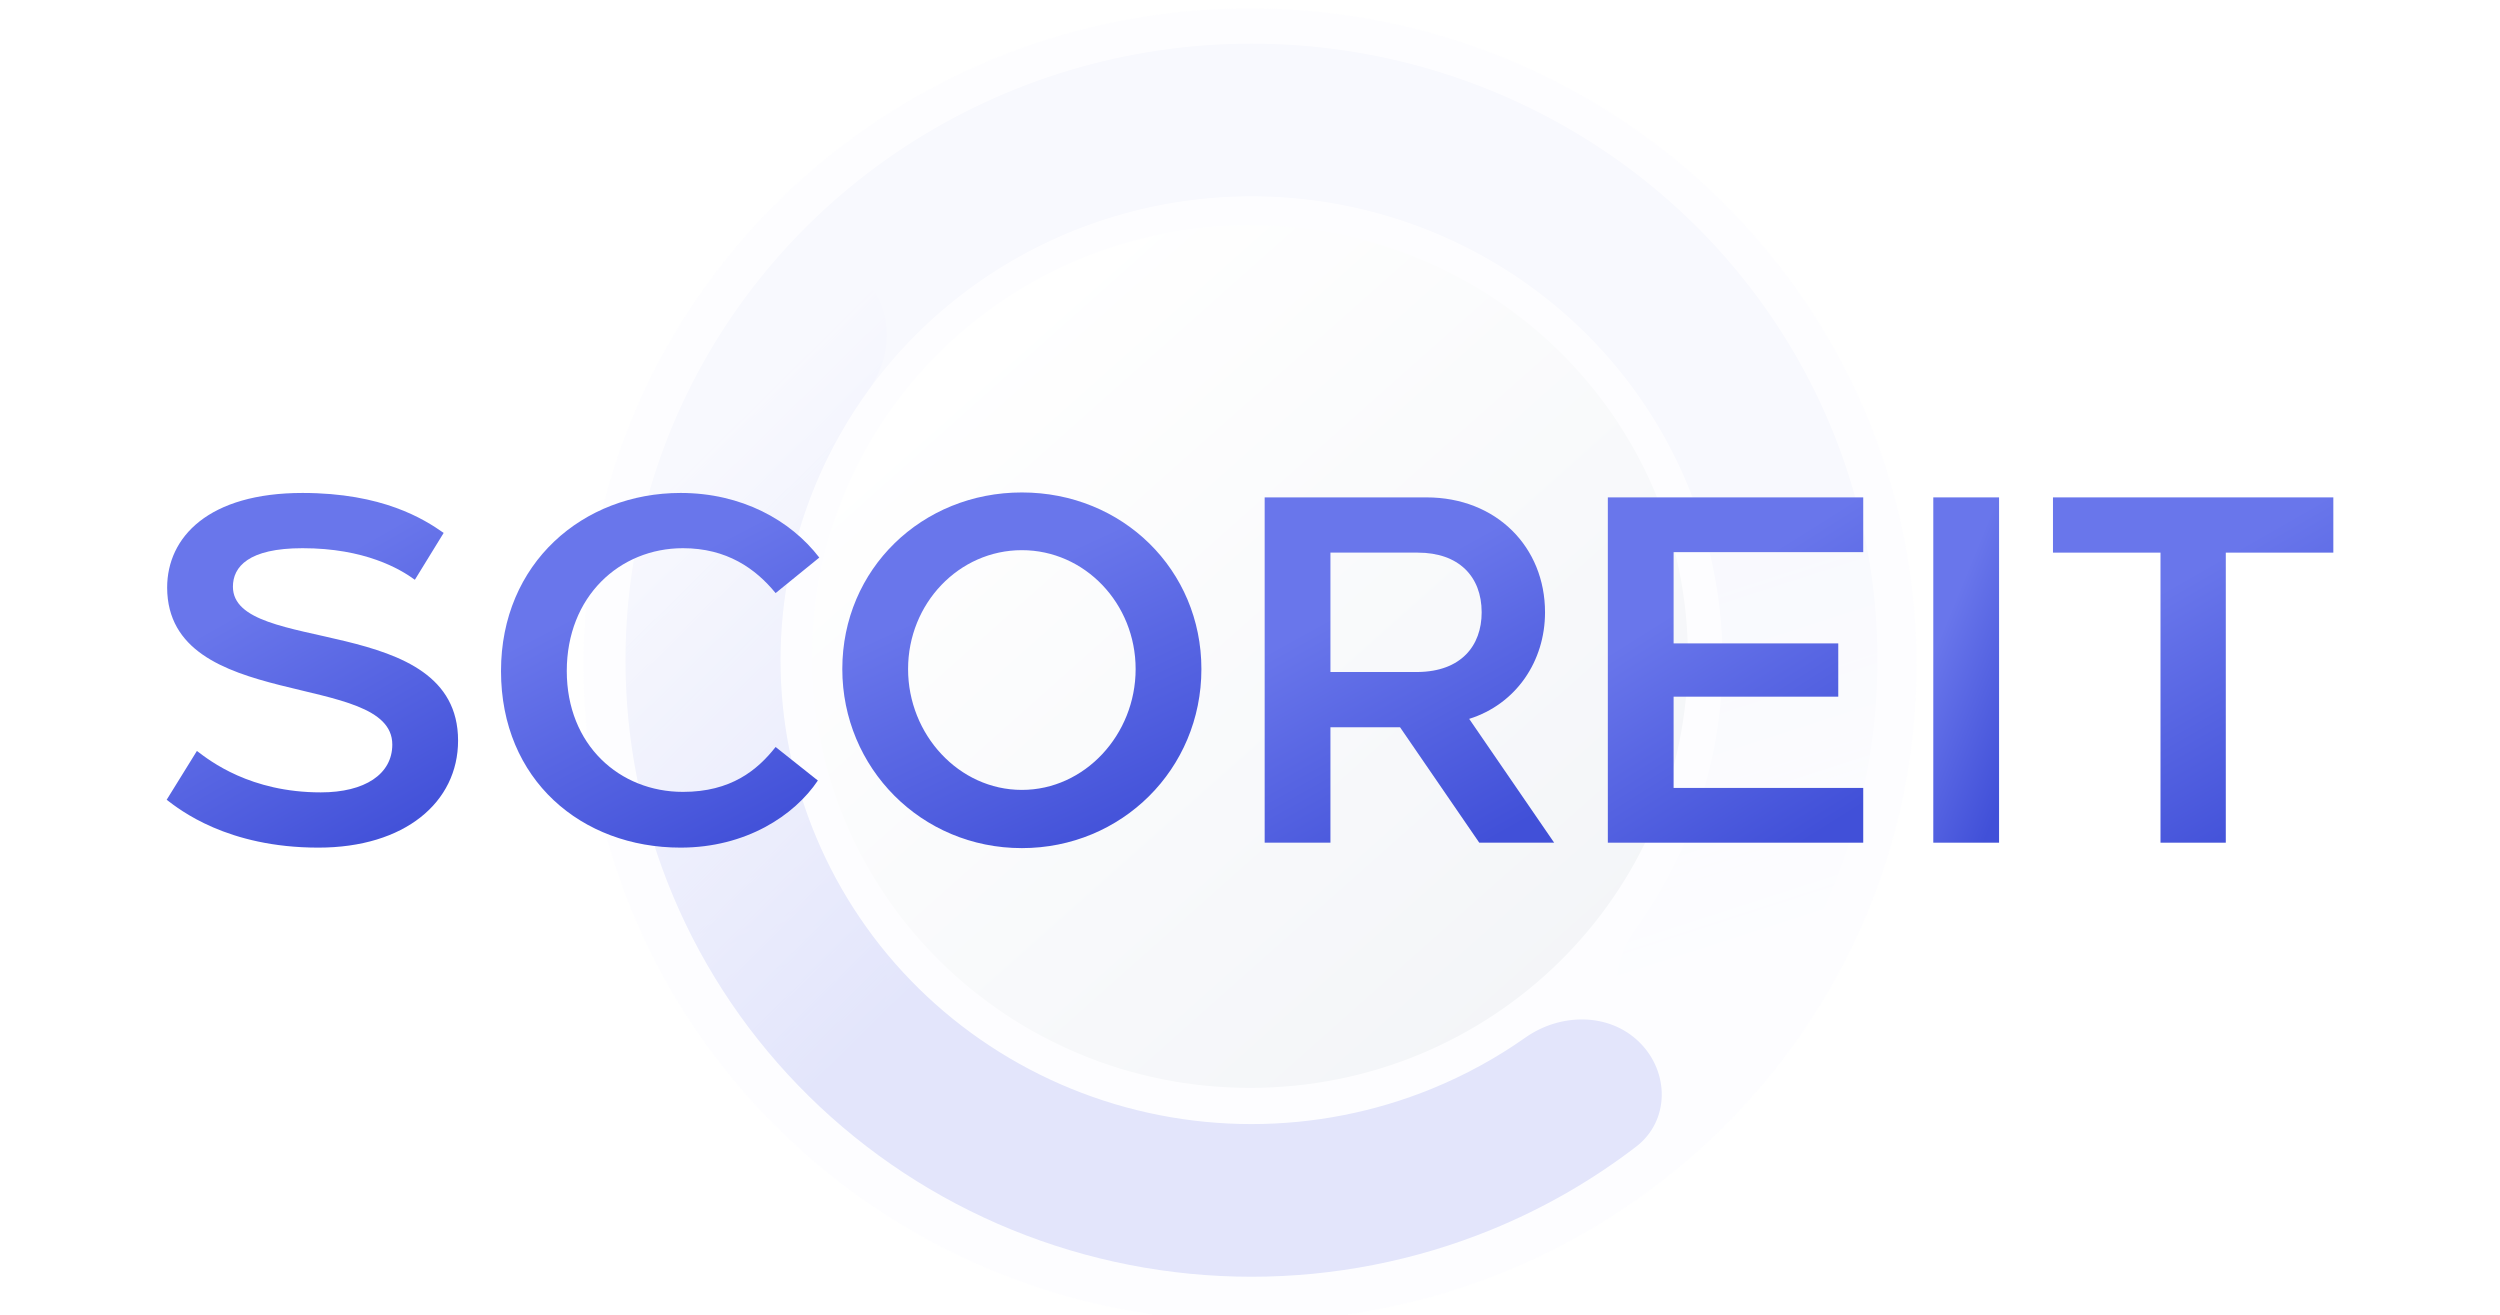 <?xml version="1.0" encoding="UTF-8"?> <svg xmlns="http://www.w3.org/2000/svg" width="1200" height="631" viewBox="0 0 1200 631" fill="none"><g opacity="0.19"><g filter="url(#filter0_i_51_11087)"><path d="M600 630.339C776.731 630.339 920 489.233 920 315.169C920 141.106 776.731 0 600 0C423.269 0 280 141.106 280 315.169C280 489.233 423.269 630.339 600 630.339Z" fill="#F6F7FE"></path></g><path d="M600 522.193C716.088 522.193 810.196 429.505 810.196 315.17C810.196 200.834 716.088 108.146 600 108.146C483.912 108.146 389.804 200.834 389.804 315.17C389.804 429.505 483.912 522.193 600 522.193Z" fill="url(#paint0_linear_51_11087)"></path><path d="M786.892 500.249C801.422 514.56 825.192 514.681 837.817 498.713C866.47 462.469 886.273 420.01 895.438 374.629C907.032 317.22 901.081 257.714 878.338 203.636C855.595 149.558 817.081 103.336 767.666 70.817C718.251 38.297 660.155 20.94 600.724 20.94C541.293 20.94 483.197 38.297 433.782 70.817C384.367 103.336 345.852 149.558 323.109 203.636C300.366 257.714 294.415 317.22 306.01 374.629C315.175 420.01 334.978 462.469 363.631 498.713C376.255 514.681 400.026 514.56 414.556 500.249C429.086 485.939 428.787 462.876 416.834 446.414C398.239 420.805 385.285 391.483 378.993 360.331C370.27 317.139 374.747 272.369 391.858 231.683C408.969 190.997 437.946 156.222 475.123 131.755C512.301 107.289 556.01 94.23 600.724 94.23C645.437 94.23 689.146 107.289 726.324 131.755C763.502 156.222 792.478 190.997 809.589 231.683C826.7 272.369 831.177 317.139 822.454 360.331C816.163 391.483 803.209 420.805 784.613 446.414C772.66 462.876 772.362 485.939 786.892 500.249Z" fill="url(#paint1_linear_51_11087)" fill-opacity="0.2"></path><path d="M786.892 500.249C801.422 514.56 801.545 537.971 785.332 550.405C764.094 566.691 740.686 580.128 715.715 590.315C679.258 605.188 640.184 612.843 600.723 612.843C561.263 612.843 522.189 605.188 485.732 590.315C449.275 575.442 416.149 553.642 388.246 526.161C360.343 498.679 338.21 466.054 323.109 430.147C308.008 394.241 300.236 355.756 300.236 316.891C300.236 278.026 308.008 239.542 323.109 203.636C333.452 179.042 347.095 155.987 363.631 135.07C376.255 119.101 400.025 119.223 414.556 133.534C429.086 147.844 428.787 170.906 416.834 187.368C406.847 201.123 398.459 215.986 391.858 231.683C380.497 258.697 374.649 287.651 374.649 316.891C374.649 346.132 380.496 375.086 391.858 402.1C403.219 429.115 419.872 453.661 440.865 474.337C461.857 495.013 486.78 511.414 514.208 522.604C541.637 533.794 571.035 539.553 600.723 539.553C630.412 539.553 659.81 533.794 687.238 522.604C703.175 516.102 718.266 507.841 732.231 498.005C748.946 486.232 772.362 485.939 786.892 500.249Z" fill="url(#paint2_linear_51_11087)"></path></g><path d="M985.427 265.264V238.745H1120V265.264H1068.38V404.49H1037.04V265.264H985.427Z" fill="url(#paint3_linear_51_11087)"></path><path d="M959.55 238.745V404.49H927.98V238.745H959.55Z" fill="url(#paint4_linear_51_11087)"></path><path d="M771.759 238.745H894.35V265.027H803.328V308.831H882.368V334.403H803.328V378.207H894.35V404.49H771.759V238.745Z" fill="url(#paint5_linear_51_11087)"></path><path d="M638.61 404.49H607.04V238.745H684.697C718.34 238.745 741.614 262.66 741.614 293.914C741.614 317.355 727.788 337.955 705.206 345.058L745.993 404.49H710.045L672.023 349.084H638.61V404.49ZM638.61 265.264V322.564H680.549C701.288 322.328 711.197 310.015 711.197 293.914C711.197 276.63 700.136 265.264 680.549 265.264H638.61Z" fill="url(#paint6_linear_51_11087)"></path><path d="M404.308 321.143C404.308 273.078 442.56 236.377 490.491 236.377C538.882 236.377 576.674 273.551 576.674 321.143C576.674 369.209 538.422 407.094 490.491 407.094C442.099 407.094 404.308 368.499 404.308 321.143ZM435.878 321.143C435.878 352.635 460.304 379.154 490.491 379.154C520.678 379.154 545.104 352.635 545.104 321.143C545.104 289.652 520.678 264.08 490.491 264.08C460.304 264.08 435.878 289.652 435.878 321.143Z" fill="url(#paint7_linear_51_11087)"></path><path d="M326.667 406.858C279.197 406.858 240.484 374.42 240.484 322.092C240.484 270.238 279.888 236.615 326.667 236.615C355.932 236.615 379.437 249.638 393.263 267.633L372.293 284.681C362.615 272.842 348.789 263.134 327.819 263.134C297.402 263.134 272.054 286.339 272.054 322.092C272.054 357.609 297.402 380.103 327.819 380.103C350.863 380.103 363.537 369.684 372.293 358.556L392.572 374.657C381.28 391.468 358.006 406.858 326.667 406.858Z" fill="url(#paint8_linear_51_11087)"></path><path d="M80 383.893L94.517 360.452C100.739 365.188 120.096 380.341 153.97 380.341C175.17 380.341 188.305 371.581 188.305 357.374C188.305 321.62 80.461 342.22 80.23 282.079C80.23 257.69 100.278 236.617 145.213 236.617C183.696 236.617 203.514 249.166 212.962 255.796L199.135 278.29C191.992 273.081 175.17 263.136 145.213 263.136C119.174 263.136 111.8 272.134 111.8 281.605C111.8 314.754 219.875 293.681 219.875 355.48C219.875 385.077 194.296 406.86 152.818 406.86C109.035 406.86 86.222 388.628 80 383.893Z" fill="url(#paint9_linear_51_11087)"></path><defs><filter id="filter0_i_51_11087" x="280" y="0" width="640" height="634.339" filterUnits="userSpaceOnUse" color-interpolation-filters="sRGB"><feFlood flood-opacity="0" result="BackgroundImageFix"></feFlood><feBlend mode="normal" in="SourceGraphic" in2="BackgroundImageFix" result="shape"></feBlend><feColorMatrix in="SourceAlpha" type="matrix" values="0 0 0 0 0 0 0 0 0 0 0 0 0 0 0 0 0 0 127 0" result="hardAlpha"></feColorMatrix><feOffset dy="4"></feOffset><feGaussianBlur stdDeviation="5"></feGaussianBlur><feComposite in2="hardAlpha" operator="arithmetic" k2="-1" k3="1"></feComposite><feColorMatrix type="matrix" values="0 0 0 0 0 0 0 0 0 0 0 0 0 0 0 0 0 0 0.1 0"></feColorMatrix><feBlend mode="normal" in2="shape" result="effect1_innerShadow_51_11087"></feBlend></filter><linearGradient id="paint0_linear_51_11087" x1="903.484" y1="327.159" x2="631.799" y2="21.775" gradientUnits="userSpaceOnUse"><stop stop-color="#C2CBDB"></stop><stop offset="1" stop-color="white"></stop></linearGradient><linearGradient id="paint1_linear_51_11087" x1="599.997" y1="317.607" x2="671.277" y2="538.146" gradientUnits="userSpaceOnUse"><stop stop-color="#6976EB"></stop><stop offset="1" stop-color="#6976EB" stop-opacity="0"></stop></linearGradient><linearGradient id="paint2_linear_51_11087" x1="630.364" y1="-72.454" x2="809.707" y2="109.638" gradientUnits="userSpaceOnUse"><stop stop-color="#6976EB" stop-opacity="0"></stop><stop offset="1" stop-color="#6976EB"></stop></linearGradient><linearGradient id="paint3_linear_51_11087" x1="1061.23" y1="270.096" x2="1125.99" y2="383.392" gradientUnits="userSpaceOnUse"><stop stop-color="#6976EB"></stop><stop offset="1" stop-color="#4150D8"></stop></linearGradient><linearGradient id="paint4_linear_51_11087" x1="945.763" y1="270.096" x2="998.559" y2="291.763" gradientUnits="userSpaceOnUse"><stop stop-color="#6976EB"></stop><stop offset="1" stop-color="#4150D8"></stop></linearGradient><linearGradient id="paint5_linear_51_11087" x1="840.812" y1="270.096" x2="908.487" y2="377.946" gradientUnits="userSpaceOnUse"><stop stop-color="#6976EB"></stop><stop offset="1" stop-color="#4150D8"></stop></linearGradient><linearGradient id="paint6_linear_51_11087" x1="685.31" y1="270.096" x2="749.004" y2="385.149" gradientUnits="userSpaceOnUse"><stop stop-color="#6976EB"></stop><stop offset="1" stop-color="#4150D8"></stop></linearGradient><linearGradient id="paint7_linear_51_11087" x1="501.399" y1="268.668" x2="560.153" y2="396.484" gradientUnits="userSpaceOnUse"><stop stop-color="#6976EB"></stop><stop offset="1" stop-color="#4150D8"></stop></linearGradient><linearGradient id="paint8_linear_51_11087" x1="326.542" y1="268.817" x2="389.54" y2="390.63" gradientUnits="userSpaceOnUse"><stop stop-color="#6976EB"></stop><stop offset="1" stop-color="#4150D8"></stop></linearGradient><linearGradient id="paint9_linear_51_11087" x1="158.789" y1="268.819" x2="224.906" y2="385.865" gradientUnits="userSpaceOnUse"><stop stop-color="#6976EB"></stop><stop offset="1" stop-color="#4150D8"></stop></linearGradient></defs></svg> 